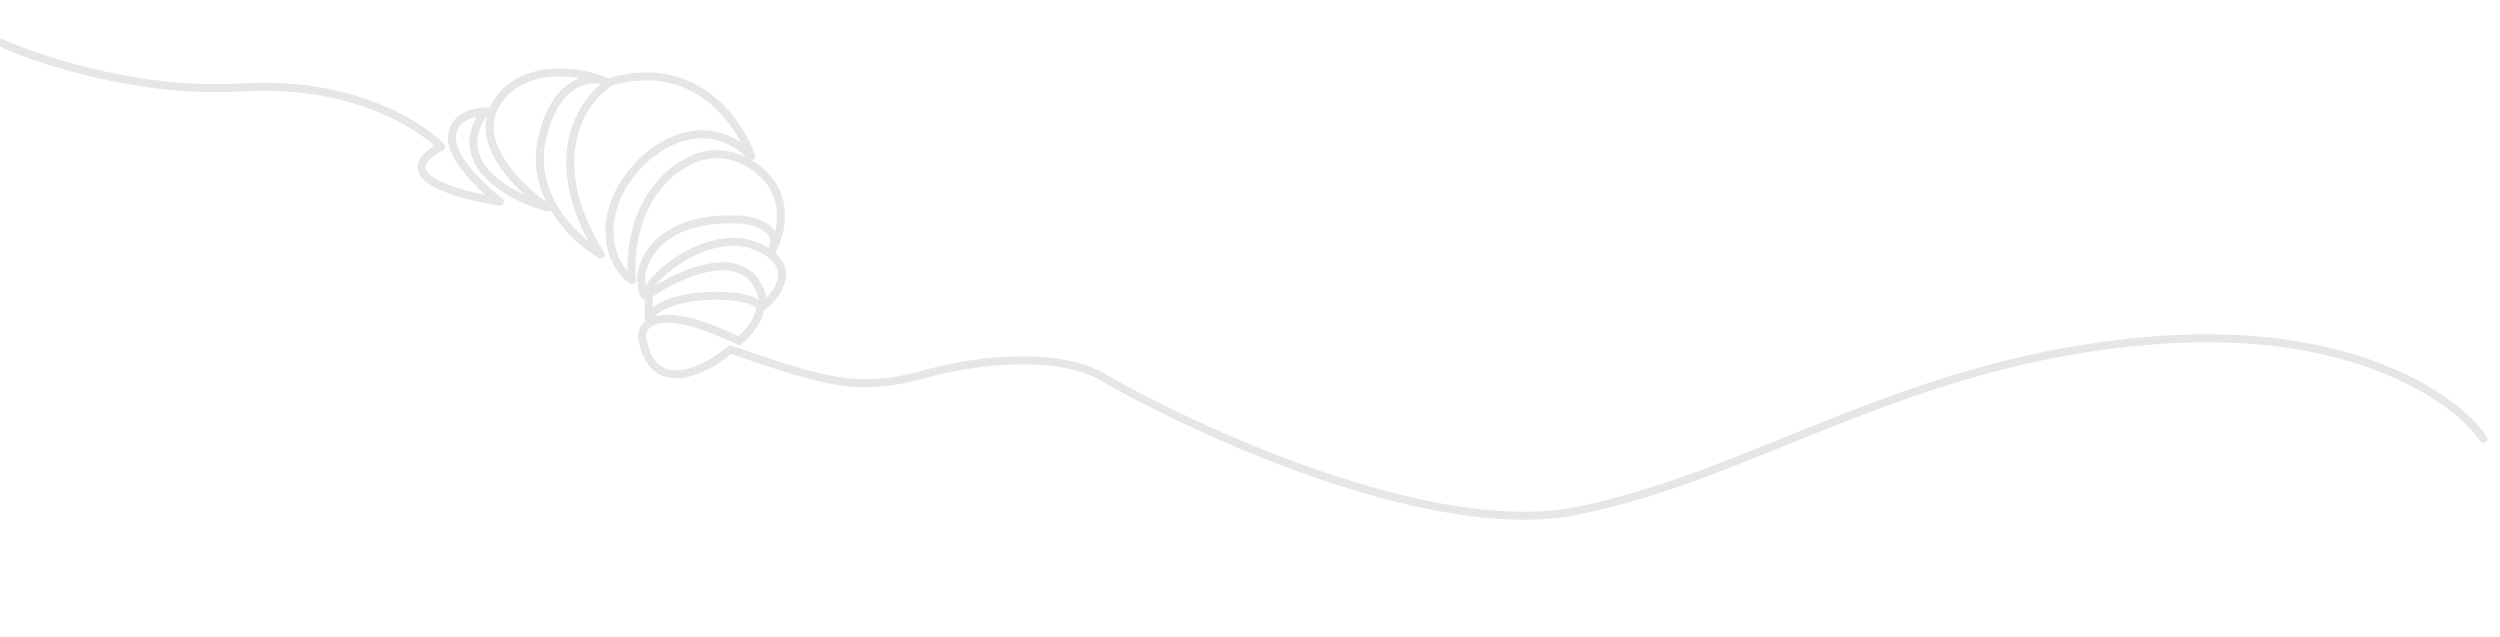 <svg width="1440" height="367" viewBox="0 0 1440 367" fill="none" xmlns="http://www.w3.org/2000/svg">
<path d="M-5.432 22.027C17.276 33.052 78.111 54.151 139.786 50.343C201.461 46.536 241.658 71.553 254.048 84.537C222.899 101.056 263.628 112.475 287.886 116.119C278.824 109.269 260.622 92.406 260.311 79.754C260.001 67.101 273.753 64.117 280.667 64.207L276.957 67.454C260.527 96.197 295.687 114.155 315.32 119.541C299.198 108.719 270.879 81.35 286.58 58.452C302.28 35.554 334.395 41.075 348.49 46.697C339.573 43.73 319.843 46.185 312.257 79.741C304.672 113.297 331.559 138.261 345.951 146.549C311.666 91.296 335.528 57.23 351.745 47.103C399.96 33.084 425.867 69.952 432.793 90.139C402.21 58.963 361.384 90.97 353.089 119.615C346.453 142.53 357.56 156.962 363.943 161.314C361.235 119.425 384.2 98.608 396.021 93.436C402.711 89.014 420.448 83.869 437.87 98.656C455.292 113.443 449.891 134.781 445.013 143.602C449.91 131.599 434.939 127.197 426.841 126.496C381.793 124.215 369.663 148.27 369.229 160.582C369.668 165.893 371.054 174.722 373.081 167.555C375.615 158.597 409.94 129.489 437.573 142.674C459.68 153.223 448.428 169.225 440.039 175.907C434.507 138.489 393.563 156.043 373.783 169.498L373.526 182.914C384.639 165.751 440.077 168.029 437.837 178.416C436.045 186.725 428.986 193.851 425.68 196.376C380.443 174.41 369.563 185.666 369.777 194.04C375.583 229.267 406.219 213.58 420.812 201.334C477.862 220.971 494.725 225.857 533.338 215.37C553.428 209.529 601.112 201.286 631.128 215.047C688.744 248.477 824.856 311.117 908.375 294.241C1012.77 273.146 1098.99 206.783 1241.84 195.964C1356.12 187.309 1415.24 230.21 1430.51 252.742" stroke="black" stroke-opacity="0.1" stroke-width="4.602" stroke-linecap="round" stroke-linejoin="round"/>
</svg>

